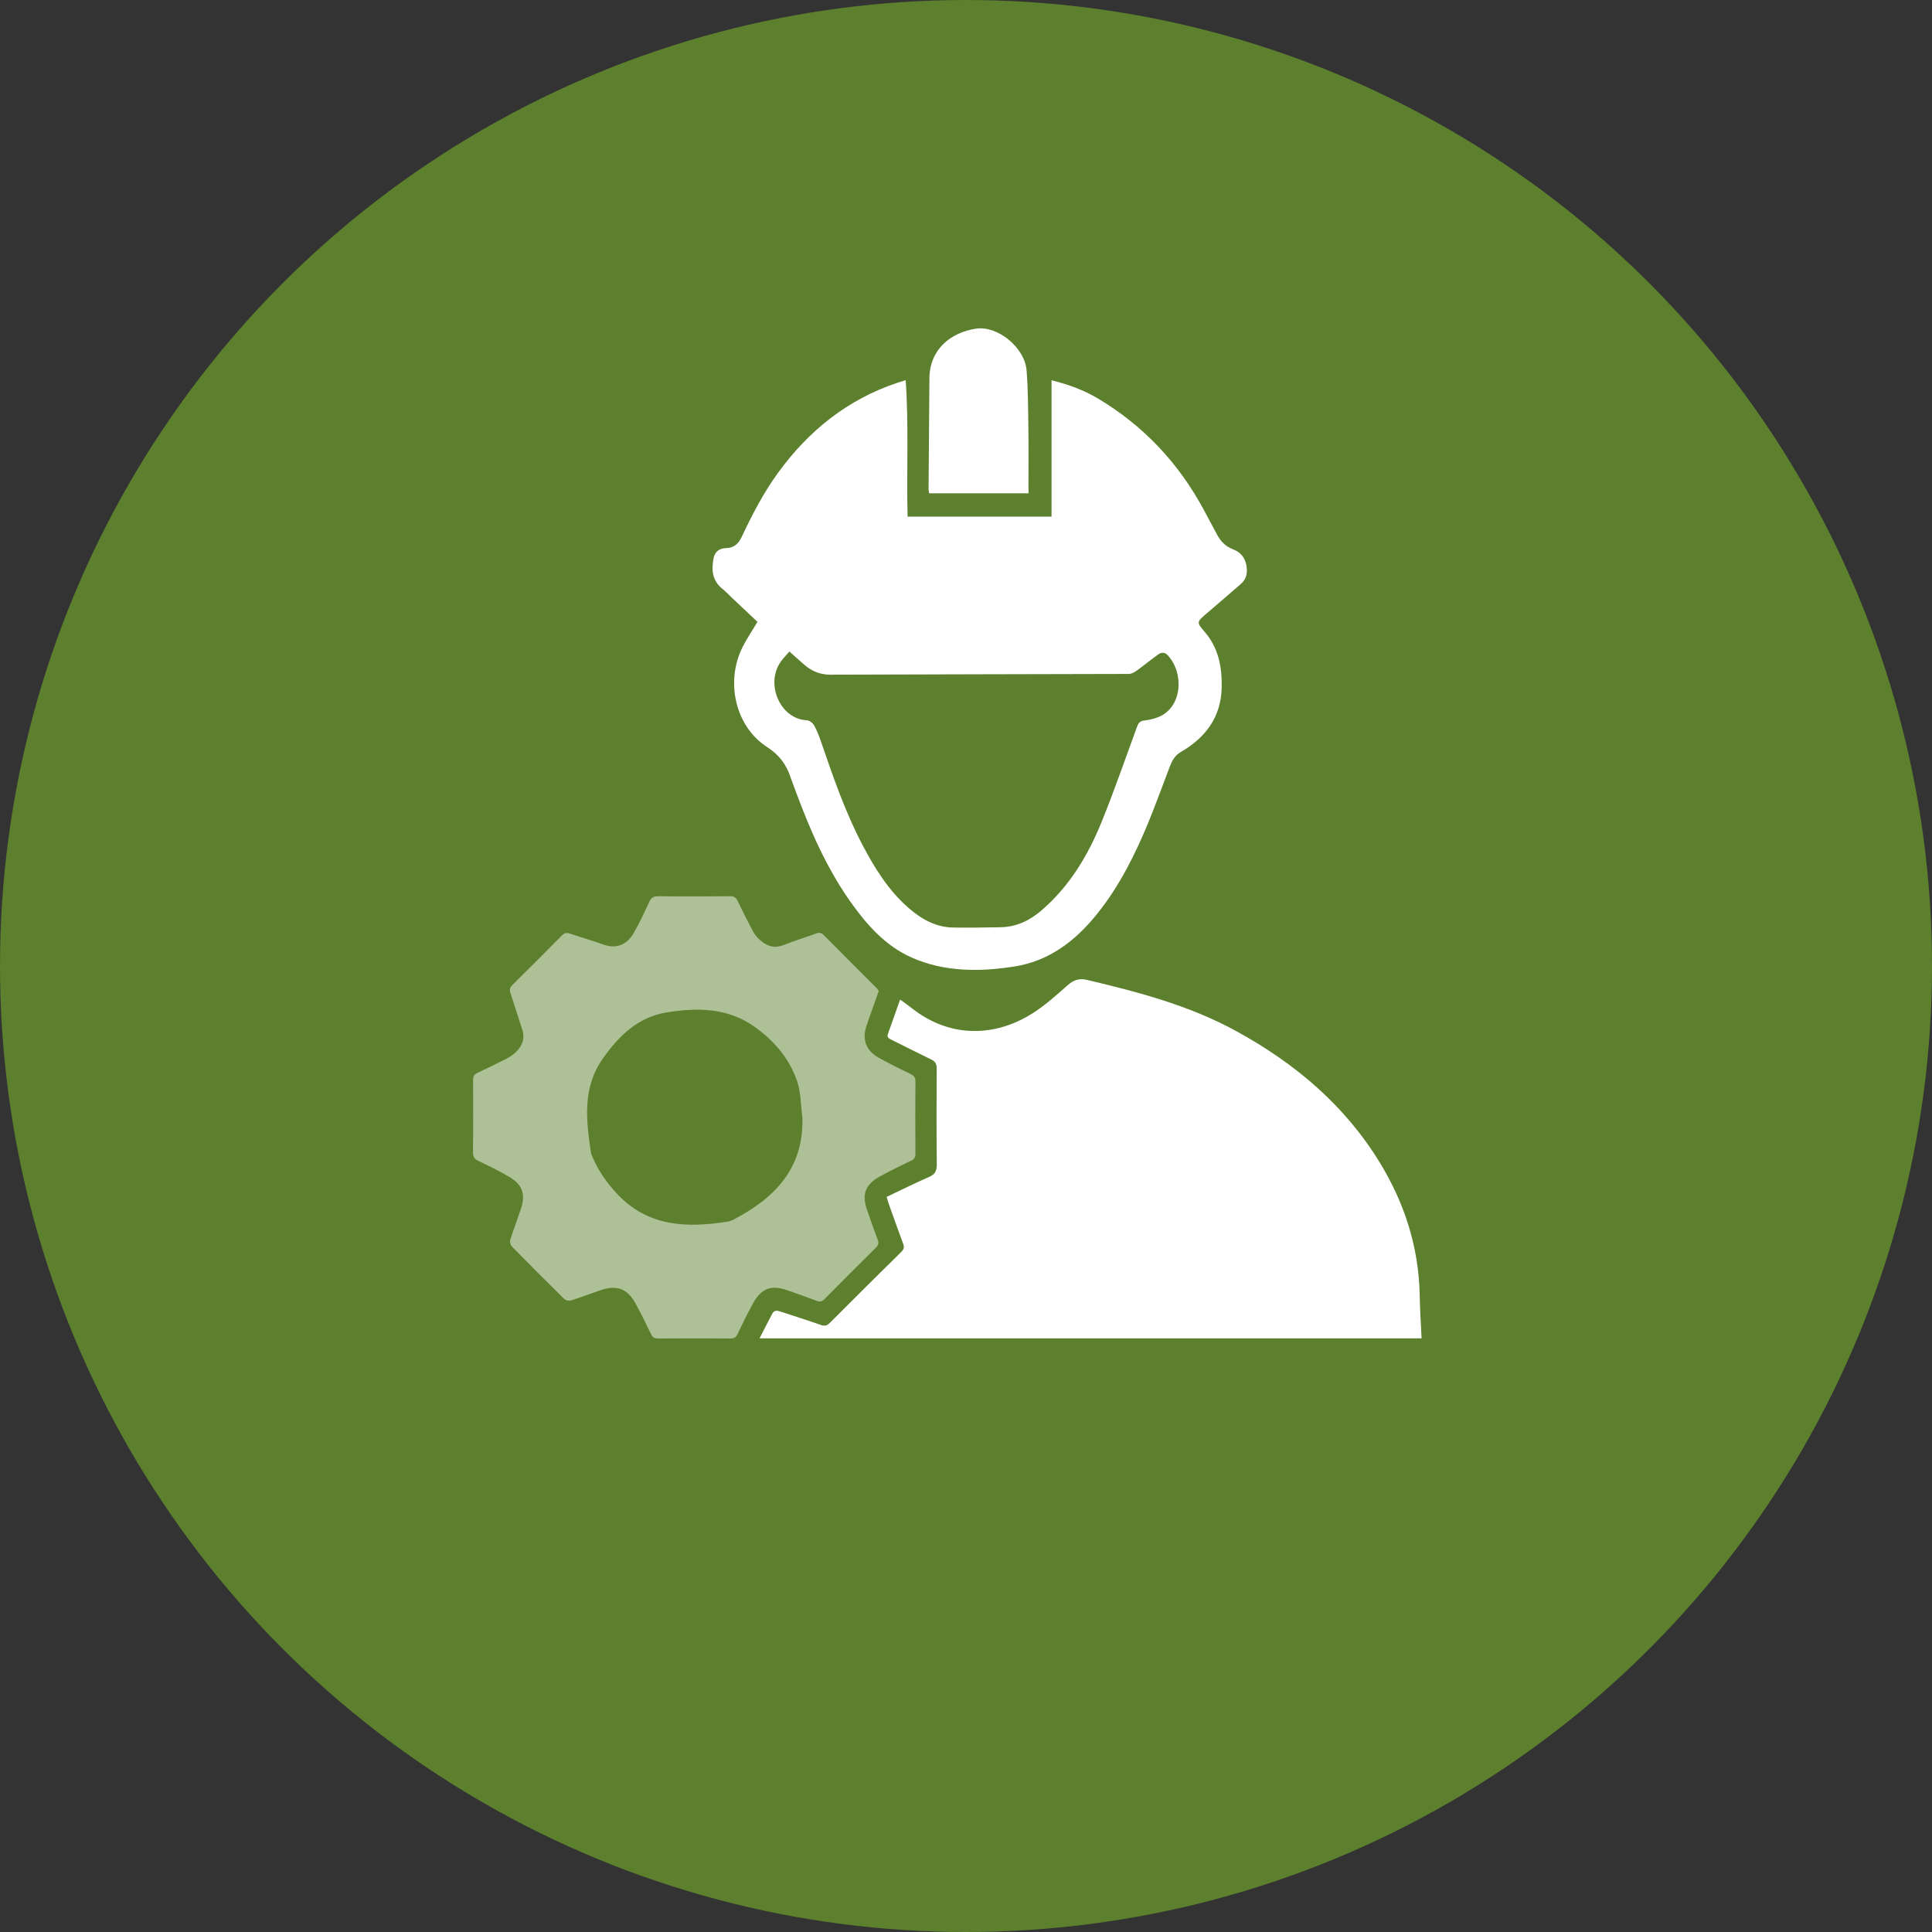 <?xml version="1.0" encoding="UTF-8"?> <svg xmlns="http://www.w3.org/2000/svg" xmlns:xlink="http://www.w3.org/1999/xlink" version="1.1" id="Layer_1" x="0px" y="0px" viewBox="0 0 204.4 204.4" style="enable-background:new 0 0 204.4 204.4;" xml:space="preserve"><rect x="0" y="0" width="204.4" height="204.4" fill="#333333" stroke="none"/> <style type="text/css"> .st0{fill:#F6F6F6;} .st1{opacity:0.5;clip-path:url(#SVGID_00000136388337419103678750000017325836414600818355_);fill:url(#SVGID_00000090283099019646070680000000501833514442649010_);} .st2{fill:#FFFFFF;} .st3{fill:#5C802D;} .st4{fill:none;stroke:#5C802D;stroke-width:1.404;stroke-miterlimit:10;} .st5{fill:none;stroke:#5C802D;stroke-width:2.682;stroke-miterlimit:10;} .st6{fill:#2D3081;} .st7{fill:#E34554;} .st8{fill:none;stroke:#2D3081;stroke-miterlimit:10;} .st9{clip-path:url(#SVGID_00000147189432523732789770000001254358430157157286_);} .st10{opacity:0.5;fill:url(#SVGID_00000127046423449161425560000015744970766444228772_);} .st11{opacity:0.5;} .st12{opacity:0.3;fill:#FFFFFF;} .st13{fill:#FED003;} .st14{fill-rule:evenodd;clip-rule:evenodd;fill:#FED003;} .st15{clip-path:url(#SVGID_00000112603750362531945080000017098028136441097111_);} .st16{opacity:0.75;fill:#5C802D;} .st17{clip-path:url(#SVGID_00000074430113821112296060000007763794313933795980_);fill:#929292;} .st18{fill:none;stroke:#5C802D;stroke-width:0.881;stroke-miterlimit:10;} .st19{fill:none;stroke:#FFFFFF;stroke-width:2;stroke-miterlimit:10;} .st20{fill:none;stroke:#FFFFFF;stroke-width:1.611;stroke-miterlimit:10;} .st21{fill:#375A64;} .st22{fill:#1A2E35;} .st23{fill:#ECECEC;} .st24{fill:#FFBF9D;} .st25{fill:#FF9A6C;} .st26{opacity:0.3;} .st27{fill:#FAFAFA;} .st28{fill:none;stroke:#FFFFFF;stroke-width:0.285;stroke-miterlimit:10;} .st29{clip-path:url(#SVGID_00000124126533469734963650000000491980576328603829_);} .st30{opacity:0.5;fill:url(#SVGID_00000160879213908723306940000008946542806121218467_);} .st31{clip-path:url(#SVGID_00000055673653354361017570000009750316370211282597_);} .st32{clip-path:url(#SVGID_00000090278149406211012820000010141854615115977130_);fill:#929292;} .st33{clip-path:url(#SVGID_00000014594342104565980690000004332935892206935969_);} .st34{fill:none;stroke:#FFFFFF;stroke-width:1.528;stroke-miterlimit:10;} .st35{clip-path:url(#SVGID_00000069360345184280464910000003556187269009596564_);} .st36{clip-path:url(#SVGID_00000025410302188796501780000015070346657615508885_);} .st37{clip-path:url(#SVGID_00000105421910917191875380000013582641738670948994_);} .st38{fill:none;stroke:#5C802D;stroke-width:6.26;stroke-miterlimit:10;} .st39{fill:#171715;} .st40{clip-path:url(#SVGID_00000180350398145964692730000005122763384339782808_);} .st41{clip-path:url(#SVGID_00000060015610228174250760000017591159995270479793_);} .st42{clip-path:url(#SVGID_00000011008575735022949010000003995426907936377497_);} .st43{clip-path:url(#SVGID_00000155855160593686507380000005916603185909103787_);} .st44{fill:none;stroke:#5C802D;stroke-width:0.784;stroke-miterlimit:10;} .st45{clip-path:url(#SVGID_00000098195400508715129770000002230518642476185009_);} .st46{clip-path:url(#SVGID_00000014624829229573252950000005048614329725385652_);} .st47{clip-path:url(#SVGID_00000025411263772736122990000013115960385511882939_);} .st48{clip-path:url(#SVGID_00000181787304236187237360000016187731112797413281_);} .st49{opacity:0.5;fill:#FFFFFF;} .st50{fill:#606060;} .st51{clip-path:url(#SVGID_00000158745697128017046240000017353048038974613950_);} .st52{clip-path:url(#SVGID_00000098931757202240317380000013056649929548210305_);} .st53{clip-path:url(#SVGID_00000049916341787740029840000013447145606915498630_);} .st54{clip-path:url(#SVGID_00000096771753177533905280000013436652890587144621_);} .st55{clip-path:url(#SVGID_00000157992055127387570500000018259539527780189849_);} .st56{clip-path:url(#SVGID_00000075143780884559195970000018309300472712236695_);} .st57{clip-path:url(#SVGID_00000138552861495871830410000002781537944440026554_);} .st58{clip-path:url(#SVGID_00000005949425138030323270000018246667444568732075_);} .st59{clip-path:url(#SVGID_00000054952572522041106470000007986833468538045873_);} .st60{opacity:0.5;clip-path:url(#SVGID_00000162320682783630653360000007133752739438598539_);fill:url(#SVGID_00000140713859952461031710000006384514729151686563_);} .st61{opacity:0.5;clip-path:url(#SVGID_00000117675343322139735960000007634398086112671403_);fill:url(#SVGID_00000121272688790079011970000017894518472923958954_);} .st62{fill:none;} .st63{clip-path:url(#SVGID_00000117659316860658942590000008584806247932309918_);} .st64{clip-path:url(#SVGID_00000127025691193580899740000009944891468705796263_);} .st65{clip-path:url(#SVGID_00000071536348582658624030000011980543857939335811_);} .st66{clip-path:url(#SVGID_00000072247224066247347130000017693863773169601198_);} .st67{clip-path:url(#SVGID_00000144304500306411137570000001275473376369798046_);} .st68{clip-path:url(#SVGID_00000137833357463478388630000006157158113655643546_);} .st69{fill:none;stroke:#5C802D;stroke-miterlimit:10;} .st70{clip-path:url(#SVGID_00000176742134987153101780000017179875370527059602_);} .st71{fill:none;stroke:#5C802D;stroke-width:0.656;stroke-miterlimit:10;} </style> <circle class="st3" cx="102.2" cy="102.2" r="102.2"></circle> <g id="_x30_DhcVN_00000048480576757827798640000015509653778208082062_"> <g> <path class="st2" d="M150.4,141.59c-23.35,0-46.6,0-70.04,0c0.48-0.93,0.9-1.78,1.35-2.62c0.2-0.37,0.52-0.33,0.87-0.21 c1.43,0.48,2.86,0.92,4.28,1.42c0.4,0.14,0.64,0.07,0.93-0.22c2.51-2.52,5.03-5.02,7.56-7.51c0.28-0.27,0.34-0.51,0.2-0.87 c-0.52-1.39-1.01-2.79-1.51-4.18c-0.08-0.23-0.15-0.47-0.24-0.77c1.51-0.71,2.96-1.45,4.45-2.09c0.66-0.28,0.87-0.63,0.86-1.35 c-0.04-3.39-0.03-6.77-0.01-10.16c0-0.5-0.17-0.74-0.6-0.95c-1.41-0.68-2.81-1.39-4.21-2.09c-0.25-0.13-0.49-0.24-0.35-0.6 c0.43-1.19,0.85-2.4,1.29-3.64c0.47,0.34,0.88,0.63,1.27,0.94c4,3.14,8.77,3.06,12.8,0.48c1.31-0.84,2.48-1.9,3.66-2.94 c0.64-0.56,1.22-0.76,2.08-0.55c5.44,1.29,10.82,2.7,15.77,5.42c6.22,3.41,11.48,7.84,15.2,13.95c2.59,4.26,4.07,8.86,4.19,13.88 C150.22,138.44,150.32,139.99,150.4,141.59z"></path> <path class="st2" d="M95.82,40.22c0.34,4.9,0.08,9.68,0.2,14.44c5.04,0,10.05,0,15.23,0c0-4.84,0-9.58,0-14.43 c1.86,0.47,3.46,1.06,4.93,1.94c4.79,2.87,8.49,6.79,11.14,11.7c0.49,0.9,0.97,1.8,1.45,2.71c0.38,0.71,0.91,1.24,1.67,1.53 c0.94,0.36,1.39,1.05,1.47,2.05c0.05,0.67-0.15,1.2-0.63,1.62c-1.2,1.05-2.4,2.08-3.61,3.11c-1.11,0.96-1.09,0.94-0.17,2.02 c1.44,1.69,1.8,3.73,1.75,5.87c-0.08,3.12-1.73,5.28-4.34,6.79c-0.62,0.36-0.9,0.91-1.14,1.51c-0.74,1.93-1.44,3.88-2.22,5.79 c-1.43,3.49-3.1,6.86-5.48,9.82c-2.28,2.84-5.06,4.98-8.73,5.56c-3.69,0.58-7.4,0.6-10.9-0.95c-2.81-1.25-4.79-3.52-6.53-5.99 c-2.52-3.59-4.24-7.57-5.75-11.66c-0.17-0.47-0.36-0.94-0.52-1.41c-0.45-1.37-1.21-2.38-2.49-3.21 c-3.36-2.16-4.44-6.93-2.57-10.61c0.45-0.89,1.02-1.72,1.56-2.63c-0.92-0.87-1.84-1.74-2.77-2.61c-0.32-0.3-0.62-0.63-0.96-0.9 c-1.08-0.87-1.15-2.02-0.91-3.25c0.14-0.7,0.67-1.03,1.31-1.04c0.9-0.02,1.35-0.52,1.69-1.25C79.6,54.4,80.8,52.1,82.33,50 c3.24-4.45,7.34-7.74,12.6-9.5C95.16,40.42,95.4,40.35,95.82,40.22z M83.52,68.93c-0.31,0.36-0.61,0.66-0.86,0.99 c-1.79,2.44-0.07,6.17,2.68,6.28c0.28,0.01,0.66,0.29,0.8,0.56c0.33,0.6,0.57,1.26,0.79,1.91c1.25,3.64,2.51,7.27,4.3,10.69 c1.29,2.45,2.73,4.8,4.84,6.65c1.36,1.2,2.89,2.09,4.77,2.12c1.67,0.03,3.34,0,5.01-0.03c1.68-0.03,3.08-0.7,4.36-1.8 c2.94-2.54,4.88-5.77,6.32-9.3c1.35-3.33,2.52-6.72,3.76-10.1c0.14-0.39,0.3-0.62,0.76-0.67c0.55-0.07,1.12-0.19,1.63-0.42 c2.43-1.09,2.59-4.66,0.84-6.51c-0.32-0.34-0.7-0.28-1.02-0.04c-0.76,0.55-1.49,1.15-2.25,1.7c-0.24,0.17-0.55,0.34-0.83,0.34 c-10.51,0.03-21.03,0.04-31.54,0.08c-1.05,0-1.92-0.33-2.7-0.98C84.63,69.94,84.11,69.45,83.52,68.93z"></path> <path class="st49" d="M92.97,104.83c-0.08,0.23-0.13,0.39-0.19,0.55c-0.37,1.06-0.77,2.12-1.12,3.19 c-0.46,1.42-0.04,2.57,1.27,3.31c1.11,0.63,2.26,1.19,3.4,1.74c0.37,0.18,0.52,0.37,0.52,0.8c-0.02,2.55-0.02,5.1,0,7.65 c0,0.36-0.11,0.56-0.44,0.72c-1.11,0.53-2.22,1.07-3.3,1.66c-1.59,0.88-1.96,1.92-1.36,3.61c0.36,1.02,0.71,2.05,1.1,3.06 c0.14,0.36,0.1,0.6-0.18,0.88c-1.83,1.81-3.65,3.62-5.45,5.45c-0.26,0.27-0.49,0.3-0.83,0.17c-1.03-0.39-2.08-0.76-3.12-1.12 c-1.65-0.58-2.71-0.21-3.57,1.34c-0.6,1.08-1.14,2.19-1.67,3.3c-0.17,0.35-0.37,0.48-0.76,0.47c-2.55-0.02-5.1-0.02-7.65,0 c-0.4,0-0.59-0.14-0.75-0.48c-0.51-1.07-1.04-2.14-1.61-3.19c-0.88-1.61-2-2.03-3.72-1.44c-1.05,0.36-2.08,0.75-3.14,1.09 c-0.2,0.06-0.55-0.01-0.69-0.15c-1.88-1.84-3.74-3.71-5.58-5.59c-0.14-0.15-0.21-0.49-0.14-0.7c0.35-1.09,0.75-2.17,1.12-3.26 c0.51-1.48,0.18-2.53-1.18-3.35c-1.05-0.63-2.17-1.17-3.28-1.7c-0.44-0.21-0.61-0.42-0.61-0.93c0.03-2.55,0.02-5.1,0.01-7.65 c0-0.39,0.12-0.59,0.47-0.76c1.03-0.47,2.04-0.97,3.04-1.48c0.35-0.18,0.69-0.4,0.98-0.67c0.69-0.66,1.04-1.44,0.71-2.43 c-0.43-1.29-0.82-2.59-1.25-3.87c-0.12-0.35-0.06-0.57,0.2-0.83c1.77-1.75,3.53-3.51,5.27-5.27c0.26-0.26,0.5-0.29,0.83-0.18 c1.17,0.4,2.36,0.73,3.51,1.15c1.61,0.59,2.64-0.18,3.24-1.22c0.6-1.05,1.12-2.15,1.62-3.25c0.21-0.46,0.46-0.64,0.98-0.63 c2.53,0.03,5.06,0.02,7.59,0c0.42,0,0.63,0.13,0.81,0.51c0.49,1.04,1.01,2.06,1.55,3.08c0.17,0.33,0.39,0.65,0.66,0.91 c0.74,0.7,1.55,1.09,2.61,0.67c1.15-0.45,2.33-0.81,3.48-1.23c0.34-0.13,0.56-0.07,0.82,0.19c1.82,1.84,3.66,3.67,5.49,5.5 C92.79,104.57,92.89,104.73,92.97,104.83z M84.89,118.22c-0.18-1.3-0.15-2.66-0.57-3.87c-0.83-2.41-2.46-4.29-4.55-5.76 c-2.85-2-6.06-2-9.28-1.47c-2.99,0.49-5.03,2.48-6.71,4.87c-2.2,3.12-1.76,6.56-1.25,10.02c0.02,0.1,0.07,0.2,0.11,0.29 c0.6,1.47,1.49,2.74,2.56,3.91c3.28,3.58,7.43,3.73,11.8,3.03c0.24-0.04,0.48-0.14,0.7-0.26 C82.02,126.7,85.05,123.56,84.89,118.22z"></path> <path class="st2" d="M108.82,52.19c-3.54,0-7.02,0-10.52,0c-0.02-0.15-0.06-0.27-0.06-0.39c0.03-3.93,0.06-7.85,0.09-11.78 c0.03-3.06,2.24-4.84,4.93-5.25c2.3-0.34,5.16,2.01,5.35,4.42c0.16,2.02,0.16,4.05,0.19,6.07c0.03,2.09,0.01,4.18,0.01,6.27 C108.82,51.74,108.82,51.95,108.82,52.19z"></path> </g> </g> </svg> 
